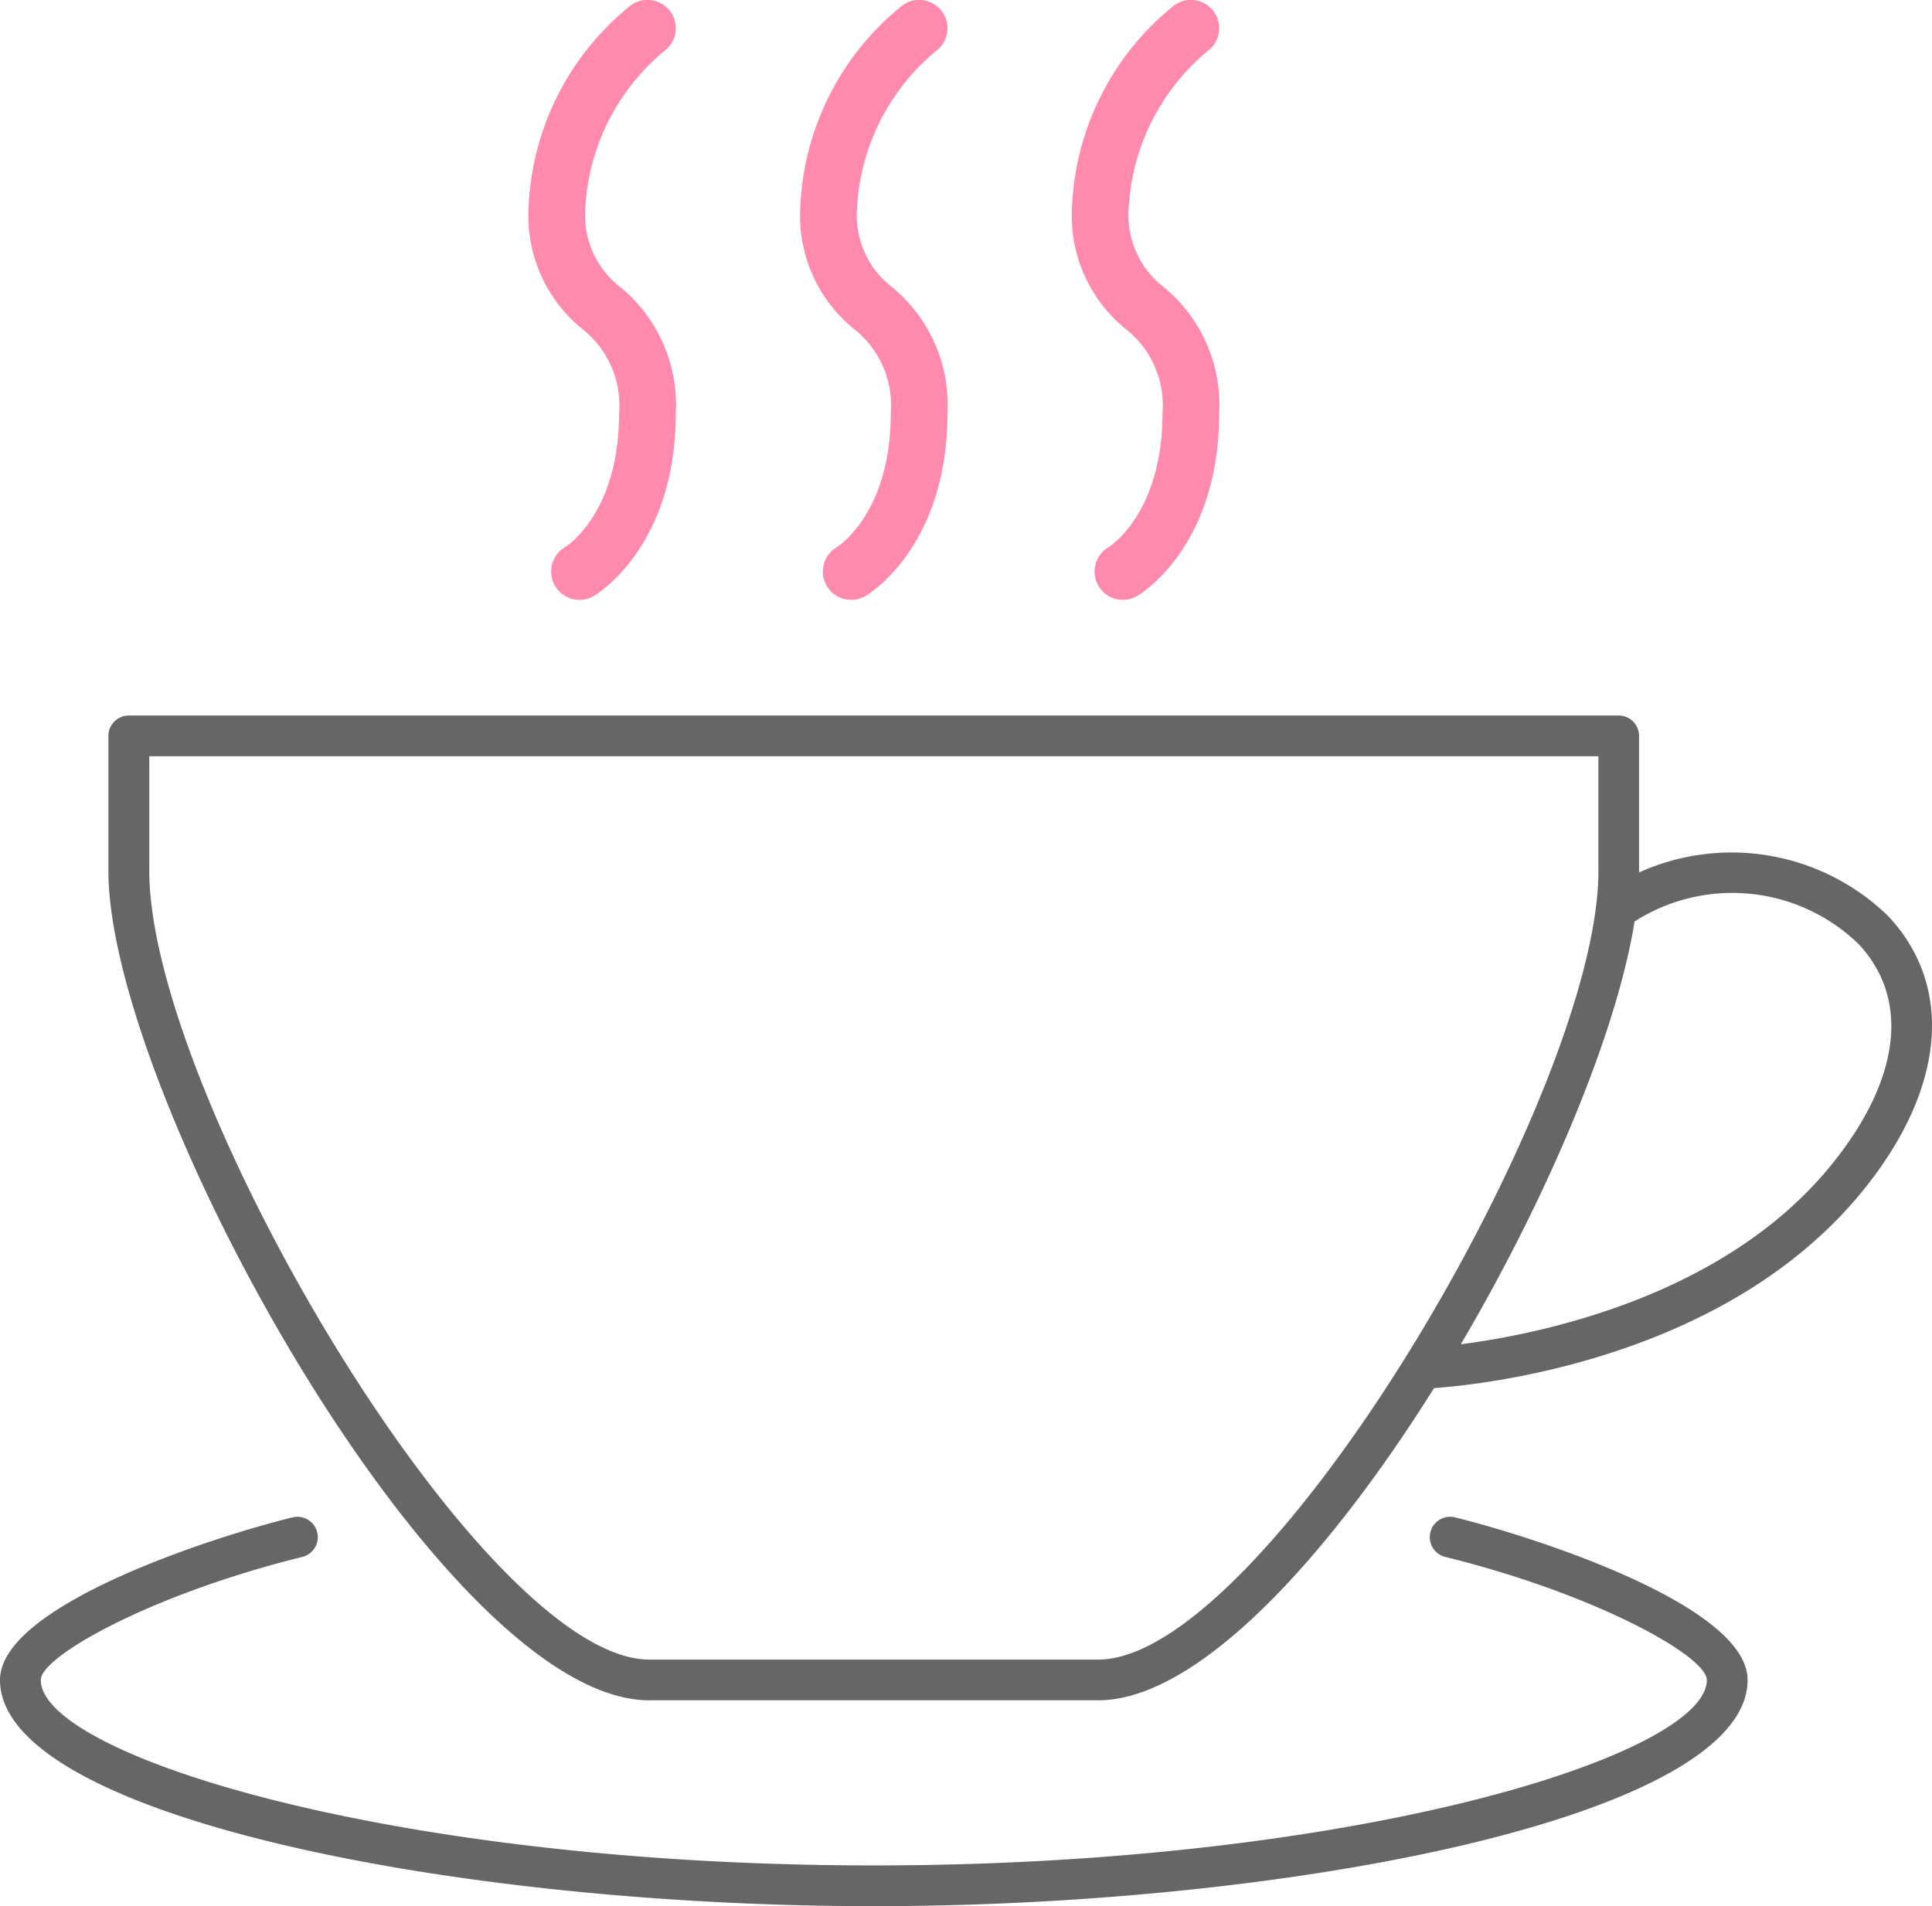 <svg xmlns="http://www.w3.org/2000/svg" width="85.327" height="84.208" viewBox="0 0 85.327 84.208"><g transform="translate(-1104.076 768.341)"><path d="M1142.668-684.133c-18.637,0-38.592-4.015-38.592-9.993,0-3.274,9.327-6.3,12.92-7.182a.9.9,0,0,1,1.09.658.9.9,0,0,1-.658,1.089c-6.7,1.655-11.551,4.395-11.551,5.435,0,3.3,15.448,8.193,36.791,8.193s36.79-4.894,36.79-8.193c0-1.04-4.849-3.78-11.551-5.435a.9.9,0,0,1-.658-1.089.9.9,0,0,1,1.09-.658c3.594.887,12.92,3.908,12.92,7.182C1181.259-688.148,1161.305-684.133,1142.668-684.133Z" fill="#666"/><path d="M1187.47-727.869a9.914,9.914,0,0,0-11.005-1.93c0-.017,0-.037,0-.054v-5.978a.9.9,0,0,0-.9-.9h-65.8a.9.9,0,0,0-.9.9v5.978c0,9.87,14.809,36.626,23.89,36.626h19.817c4.383,0,10.1-6.235,14.839-13.793,2.259-.16,12.912-1.3,18.933-8.714C1189.979-720.208,1190.4-724.745,1187.47-727.869Zm-34.894,32.843h-19.817c-7.364,0-22.089-24.991-22.089-34.827v-5.078h64v5.078C1174.666-720.017,1159.941-695.026,1152.576-695.026Zm32.373-21.843c-4.722,5.82-12.869,7.464-16.356,7.913,3.868-6.569,6.893-13.785,7.673-18.676a8.013,8.013,0,0,1,9.891.993C1188.447-724.2,1188.007-720.634,1184.949-716.869Z" fill="#666"/><path d="M1141.669-741.841a1.248,1.248,0,0,1-1.081-.621,1.25,1.25,0,0,1,.451-1.709c.083-.053,2.379-1.529,2.379-5.92a4.288,4.288,0,0,0-1.661-3.745,6.435,6.435,0,0,1-2.339-5.255,12.062,12.062,0,0,1,4.5-9,1.249,1.249,0,0,1,1.751.243,1.249,1.249,0,0,1-.241,1.749,9.682,9.682,0,0,0-3.506,7.005,4.013,4.013,0,0,0,1.58,3.461,6.729,6.729,0,0,1,2.42,5.539c0,5.9-3.472,7.994-3.621,8.08A1.244,1.244,0,0,1,1141.669-741.841Z" fill="#ff8aae"/><path d="M1153.669-741.841a1.248,1.248,0,0,1-1.081-.621,1.25,1.25,0,0,1,.451-1.709c.083-.053,2.379-1.529,2.379-5.92a4.288,4.288,0,0,0-1.661-3.745,6.435,6.435,0,0,1-2.339-5.255,12.062,12.062,0,0,1,4.5-9,1.249,1.249,0,0,1,1.751.243,1.249,1.249,0,0,1-.241,1.749,9.682,9.682,0,0,0-3.506,7.005,4.013,4.013,0,0,0,1.58,3.461,6.729,6.729,0,0,1,2.42,5.539c0,5.9-3.472,7.994-3.621,8.08A1.244,1.244,0,0,1,1153.669-741.841Z" fill="#ff8aae"/><path d="M1129.669-741.841a1.248,1.248,0,0,1-1.081-.621,1.25,1.25,0,0,1,.451-1.709c.083-.053,2.379-1.529,2.379-5.92a4.288,4.288,0,0,0-1.661-3.745,6.435,6.435,0,0,1-2.339-5.255,12.062,12.062,0,0,1,4.5-9,1.249,1.249,0,0,1,1.751.243,1.249,1.249,0,0,1-.241,1.749,9.682,9.682,0,0,0-3.506,7.005,4.013,4.013,0,0,0,1.58,3.461,6.729,6.729,0,0,1,2.42,5.539c0,5.9-3.472,7.994-3.621,8.08A1.244,1.244,0,0,1,1129.669-741.841Z" fill="#ff8aae"/></g></svg>